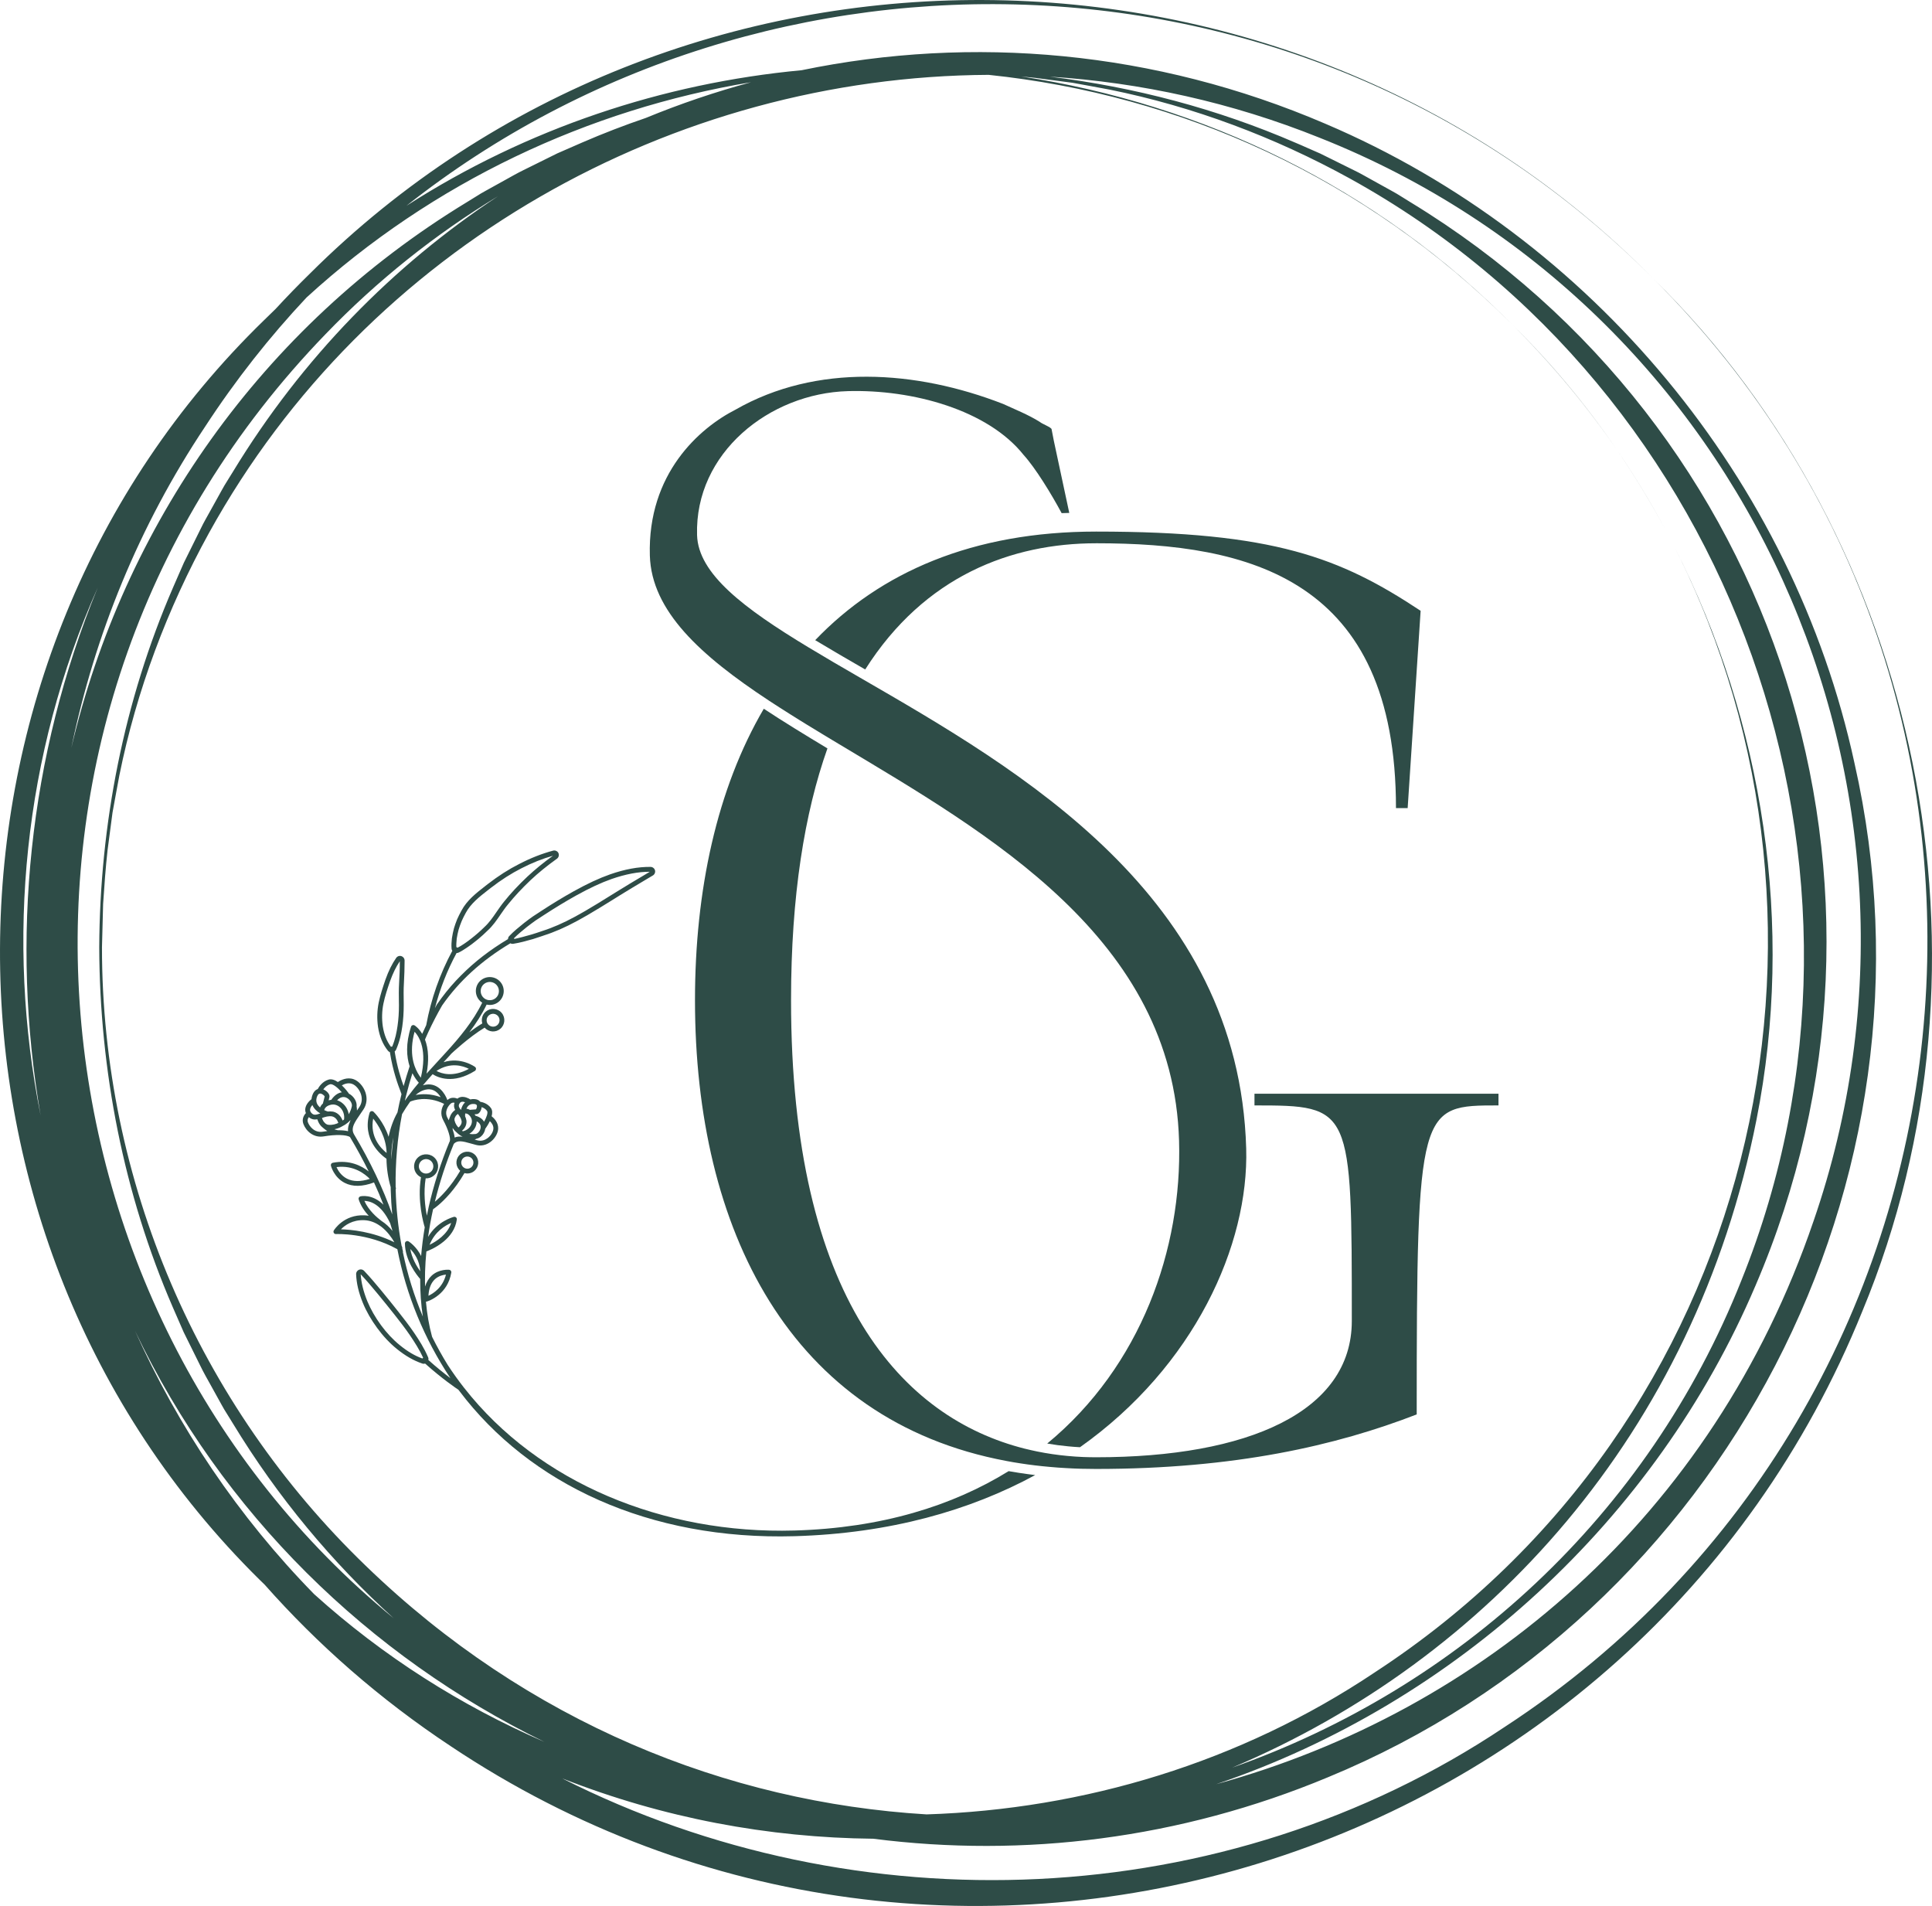 <svg xmlns="http://www.w3.org/2000/svg" id="Capa_2" viewBox="0 0 1834.1 1809.13"><defs><style>.cls-1{fill:#2e4c47;stroke-width:0px;}</style></defs><g id="Layer_1"><path class="cls-1" d="m957.48,1396.42c-53.35,32.96-120.71,53.99-203.3,56.33-124.46,3.6-242.94-45.27-313.47-135.3h-.02c-5.5-7.02-10.74-14.31-15.65-21.85-5.4-8.74-10.35-17.69-14.88-26.79,0-.06,0-.12-.04-.21-2.82-10.28-4.73-21.38-5.76-33.06.24.02.46-.01.64-.08.42-.1,5.95-1.76,11.55-6.46,5.06-4.2,10.2-10.9,11.89-21.1.1-.64-.07-1.25-.45-1.75-.38-.51-.94-.83-1.58-.9-.37-.02-9.57-.88-16.57,5.53-2.91,2.67-4.97,6.15-6.29,10.39-.1-3.44-.11-6.98-.06-10.51.06-1.22.08-2.41.05-3.54.18-6.31.61-12.76,1.25-19.27,0-.03.03-.03.06-.03.6-.23,8.84-3.15,16.43-9.46,5.8-4.83,11.19-11.69,12.39-20.81.13-.77-.17-1.52-.73-1.99-.56-.5-1.33-.72-2.09-.52-.76.2-15.73,4.11-24.45,18.99,1.21-8.66,2.79-17.42,4.76-26.26.93-.61,2.48-1.75,4.56-3.48,5.92-4.96,15.85-14.78,25.21-30.81.98.28,2.02.4,3.06.37,2.22-.06,4.46-.86,6.3-2.38,4.38-3.66,5.01-10.2,1.32-14.61-3.63-4.38-10.2-4.98-14.61-1.29-4.38,3.63-4.95,10.17-1.29,14.54.38.45.76.86,1.19,1.19-8.92,15.25-18.43,24.64-24.06,29.37,4.47-18.29,10.47-36.78,17.99-54.98,3.49-3.67,8.22-2.58,16.24-.28,1.6.47,3.23.94,4.95,1.35,4.76,1.23,9.64.18,13.75-2.99.21-.16.42-.32.63-.51,3.87-3.22,6.47-8.05,6.54-12.2.11-5.82-4.03-9.82-6.21-11.53.77-2.83.84-5.63-.62-7.72-2.99-4.33-7.93-5.66-10.17-6.05-1.2-1.49-3.4-2.77-7.48-2.53-.7.05-1.37.16-1.97.3-1.74-1.08-5.51-3.01-9.18-2.24-1.15.25-2.2.76-3.1,1.52-2.41-1.03-5.99-1.54-9.17,1.06-.03.03-.06.06-.12.13-.06.03-.12.13-.21.19v-.03c-2.19-6.22-8.73-16.24-19.93-14.7-1.15.12-2.27.4-3.33.71,3.04-3.59,6.11-7.09,9.24-10.57h.03c4.94,3.18,19.45,9.8,40.11-3.13.09-.03.18-.1.27-.19.48-.41.76-1,.78-1.64.07-.76-.29-1.45-.88-1.93-.16-.12-13.36-9.8-29.91-4.51,1.95-2.13,3.87-4.2,5.82-6.32.53-.62,1.09-1.25,1.62-1.85h.03c.18-.19,16.65-15.66,31.54-24.65v.03c3.78,4.31,10.38,4.88,14.85,1.13,4.53-3.76,5.12-10.54,1.37-15.07-3.79-4.52-10.54-5.12-15.06-1.34-3.39,2.81-4.58,7.29-3.39,11.28-4.14,2.47-8.32,5.39-12.29,8.37,6.23-8.19,11.89-16.89,16.41-26.26h.03c3.9.92,8.17.07,11.44-2.68,5.63-4.7,6.36-13.08,1.69-18.67-4.67-5.63-13.04-6.36-18.67-1.69-5.6,4.67-6.33,13.04-1.66,18.64.88,1.07,1.88,1.93,2.97,2.6-8.61,17.68-21.51,33.08-34.25,47.04-2.51,2.75-5.02,5.51-7.57,8.26-2.42,2.63-4.88,5.32-7.33,8.01-.03.06-.09.09-.15.16-1.15,1.28-2.36,2.6-3.55,3.91,1.22-6.28,1.61-11.78,1.47-16.59-.19-6.49-1.37-11.66-2.95-15.76.26-.56.49-1.11.71-1.67.23-.56.49-1.11.74-1.67.49-1.11.97-2.22,1.49-3.3.06-.12.11-.25.17-.37,4.02-8.62,8.38-17.1,13.14-25.37,16.19-23.23,37.43-42.62,64.81-59.01.84.43,1.85.65,2.94.43,6.16-.97,11.84-2.56,17.32-4.12l1.27-.34c2.93-.91,5.8-1.87,8.7-2.87l2.23-.77c2.29-.77,4.62-1.5,6.82-2.39,10.28-3.86,20.74-9.01,33.84-16.64,8.09-4.71,16-9.6,23.67-14.36l7.31-4.57c7.64-4.73,15.25-9.28,23.31-14.08l7.91-4.71c.18-.1.39-.25.54-.38.98-.82,1.56-2,1.58-3.31.03-1.16-.43-2.24-1.25-3.07-.82-.83-1.9-1.32-3.09-1.34-11.71-.12-24.29,2.16-38.44,7.08-10.44,3.68-21.39,8.78-34.44,16.01-9.99,5.56-20.24,11.77-31.25,18.97l-7.63,5c-2.63,1.84-5.23,3.75-7.79,5.77l-.69.54c-4.71,3.79-9.62,7.74-13.94,12.29l-.03.03c-.74.78-1.11,1.77-1.14,2.84-17.05,10.21-31.75,21.51-44.34,34.25-.03,0-.06.03-.09.06-6.82,6.78-13.01,13.97-18.64,21.57-1.47,1.93-2.84,3.89-4.22,5.88-.15.19-.29.44-.44.65-.15.19-.23.43-.32.68-.46.81-.9,1.67-1.33,2.51,4.75-18.3,11.62-35.84,20.54-52.34.67.01,1.37-.16,2-.48,2.8-1.33,5.07-2.86,7.28-4.32l2.09-1.43c2.03-1.4,4.06-2.86,5.82-4.34,1.25-.95,2.44-1.9,3.61-2.88,2.98-2.49,5.83-5.1,8.64-7.87,4.93-4.47,8.68-9.94,12.3-15.23,2.22-3.2,4.51-6.56,7.07-9.62,6.27-7.77,13.28-15.28,21.44-23.02,7.42-6.98,15.64-13.62,25.05-20.38,1.49-1.02,2.14-2.93,1.67-4.62-.31-1.15-1-2.07-2.06-2.62-.96-.58-2.12-.73-3.24-.43-10.56,2.83-21.38,7.07-32.16,12.66-9.88,4.98-19.82,11.33-29.6,18.89l-2.89,2.25c-8.41,6.55-17.14,13.35-22.35,23.13-1.56,2.82-2.89,5.48-4.09,8.19-1.16,2.96-2.21,5.7-3.04,8.62-.83,2.95-1.38,5.98-1.93,9.32l-.07.61c-.28,2.9-.56,5.96-.28,9.27.05.58.19,1.15.44,1.63.07.15.13.3.26.45,0,0,.03,0,.03.03-11.84,21.98-20.21,45.72-24.8,70.63-1.26,2.75-2.56,5.47-3.82,8.25-3.27-5.54-6.87-7.82-7.21-8.02-.62-.38-1.35-.45-1.99-.19-.66.23-1.2.77-1.39,1.44-5.24,16.12-4.21,28.62-1.33,37.56-2.08,6.22-3.97,12.43-5.68,18.69-.03,0-.03.03-.03.03-2.45-6.7-6.19-18.08-8.5-32.83h.03s.09-.06.09-.06c.53-.47,1.01-1.03,1.29-1.74,3.46-7.99,4.84-15.17,5.81-21.72.94-6.58,1.39-13.3,1.39-20.58l-.02-2.86c-.08-5.82-.19-11.82.19-17.74.39-7.57.68-14.41.66-21.66-.04-1.43-.75-2.72-1.9-3.51-1.96-1.41-4.69-.93-6.09,1.09-3.92,5.66-7.18,12.15-10.17,20.56-2.47,7.26-4.86,14.37-6.39,21.7-1.58,7.73-1.81,15.54-.67,23.31,1.45,9.07,4.5,16.45,9.36,22.5.47.6,1.07,1.07,1.78,1.35.03,0,.06.06.12.03,2.87,18.36,7.92,31.59,10.13,37.41.36.96.73,1.93.89,2.47-1.45,5.77-2.72,11.51-3.83,17.3t0,.06l-.03.03c-3.89,6.94-6.68,14.76-8.39,23.04-.03-.03-.03-.06-.03-.06-4.61-14.19-13.71-23.14-14.24-23.64-.59-.53-1.39-.78-2.18-.55-.76.17-1.38.77-1.6,1.54-7.59,25.36,11.12,40.22,16.03,43.61.11,9.02,1.47,18.15,4,26.92,0,.94.02,1.92.05,2.86.22,7.8.69,15.52,1.43,23.12-8.73-24.77-20.86-50.3-36.35-76.19-.77-1.41-1.15-2.77-1.19-4.17-.12-4.08,2.69-8.4,6.93-14.55,1.08-1.59,2.22-3.23,3.36-4.94,3.06-4.72,3.69-10.44,1.79-16.08-1.96-5.8-6.47-10.82-11.18-12.48-6.44-2.28-12.44.97-14.98,2.69-2.83-1.96-5.91-3.12-8.72-2.34-5.96,1.69-9.22,6.82-10.41,9.02-2.02.7-4.25,2.56-5.47,7.11-.25.83-.35,1.63-.42,2.42-1.79,1.42-5.44,4.85-5.92,9.19-.17,1.41.05,2.77.6,4.07-2.04,2.13-4.04,5.85-2.39,10.34,2.57,6.81,9.74,13.41,19.42,11.76,11.13-1.93,21.62-1.63,24.83.66,6.56,10.97,12.45,21.86,17.79,32.68-6.68-5.33-18.22-11.39-34.13-8.29-.61.11-1.17.49-1.5.99-.32.56-.42,1.2-.28,1.81.1.45,2.91,11.04,13.05,16.27,7.52,3.87,16.84,3.75,27.85-.4,3.28,7.13,6.26,14.18,8.99,21.17-10.76-10.54-21.32-8.07-21.93-7.94-.6.17-1.11.58-1.43,1.11-.32.56-.36,1.23-.16,1.83,1.97,6.07,5.69,11.33,9.5,15.49-1.32-.24-2.72-.41-4.13-.46-19.5-.81-28.62,13.74-28.97,14.36-.47.71-.44,1.63-.02,2.35.45.75,1.22,1.15,2.1,1.1.3,0,29.89-1.34,57.92,14.22.09.06.22.12.31.17,8.4,43.22,25.32,84.74,50.33,122.36-.22-.15-.41-.32-.62-.47-5.42-4.14-12.5-9.79-20.26-16.73.19-.89.1-1.8-.29-2.67-3.85-8.94-8.64-16.33-13.22-23.09-4.84-7.12-10.06-13.82-14.96-20.02-5.15-6.5-10.21-12.87-15.52-19.27l-1.11-1.34c-4.92-5.92-10.04-12.06-15.91-18.23-.88-.92-2.08-1.43-3.36-1.37-1.16.03-2.24.55-3.07,1.43-.8.85-1.19,1.95-1.16,3.14.31,8.56,2.39,17.46,6.39,27.22,3.31,8.04,7.9,16.05,13.57,23.78,5.62,7.7,11.9,14.38,18.67,19.89,8.3,6.71,16.02,11.12,24.17,13.88.89.31,1.84.31,2.71.04,16.05,14.38,29.19,23.24,31.62,24.88.25.33.48.66.73.95h0c66.84,88.69,180.51,141.98,318.34,138.01,90.82-2.62,166.83-24.56,228.44-58.01-5.24-.64-10.33-1.34-15.26-2.1-3.38-.49-6.73-1.04-10.02-1.65Zm-544.59-182.21c3.53-3.21,7.81-4.13,10.48-4.38-3.03,12.22-11.95,17.9-16.64,20.11.38-7.02,2.45-12.29,6.16-15.72Zm15.41-53.41c-3.4,10.95-14.28,17.69-20.5,20.76,4.97-12.64,15.05-18.48,20.5-20.76Zm11.64-61.72c2.44-2.05,6.14-1.7,8.16.74,2.05,2.44,1.7,6.11-.74,8.16-1.82,1.52-4.28,1.71-6.26.73l-.03-.03s-.03,0-.06-.03c-.68-.32-1.27-.82-1.78-1.41-2.02-2.44-1.73-6.11.71-8.16Zm24.25-135.38c2.56-2.15,6.44-1.83,8.62.76,2.15,2.59,1.8,6.47-.79,8.65-2.59,2.15-6.47,1.77-8.62-.79-2.18-2.59-1.83-6.47.79-8.62Zm-4.78-29.64c3.66-3.06,9.16-2.58,12.22,1.11,3.06,3.66,2.58,9.16-1.08,12.22-3.69,3.06-9.16,2.55-12.22-1.11-3.06-3.69-2.58-9.16,1.08-12.22Zm-14.27,80.48c-15.28,8.24-26.11,4.5-30.76,1.98,13.34-8.79,25.31-4.75,30.76-1.98Zm55.11-134.71l.66-.51c2.5-1.96,5.07-3.8,7.55-5.61l7.57-4.94c10.92-7.11,21.05-13.25,30.95-18.78,12.84-7.1,23.55-12.1,33.72-15.69,13.34-4.59,25.16-6.85,36.17-6.83l-7.22,4.32c-8.09,4.8-15.73,9.35-23.4,14.14l-7.34,4.54c-7.61,4.76-15.48,9.62-23.52,14.3-12.92,7.53-23.17,12.55-33.21,16.34-2.17.85-4.37,1.59-6.61,2.32l-2.29.77c-2.81.96-5.64,1.93-8.52,2.77l-1.21.34c-4.93,1.39-10.01,2.85-15.31,3.94-.07-.18-.13-.36-.23-.54-.06-.06-.03-.09-.13-.12,3.85-3.89,8.02-7.24,12.37-10.78Zm-66.72,11.73l.02-.46c.52-3,1.05-5.94,1.82-8.65.78-2.7,1.77-5.32,2.88-8.1,1.12-2.5,2.35-5.04,3.86-7.76,4.8-8.98,13.12-15.46,21.17-21.73l2.89-2.25c9.54-7.38,19.24-13.57,28.85-18.44,10.03-5.16,20.13-9.17,29.92-11.92-9.11,6.57-17.09,13.11-24.39,19.93-8.31,7.86-15.47,15.5-21.85,23.43-2.65,3.22-5.02,6.67-7.3,9.96-3.6,5.28-7.05,10.29-11.65,14.48-3.85,3.83-7.78,7.23-11.95,10.49-1.76,1.42-3.61,2.76-5.58,4.18l-2,1.37c-1.88,1.24-3.68,2.42-5.9,3.49h-.03c-.13-.15-.28-.3-.47-.38-.19-.12-.4-.17-.58-.2v-.03c-.16-2.49.07-4.91.3-7.42Zm-61.24,101.88c-.18-.03-.4-.05-.58-.04-.21.04-.39.13-.57.2l-.03-.03c-3.99-5.31-6.46-11.49-7.72-19.38-1.03-7.25-.84-14.51.63-21.69,1.47-7.08,3.8-14.04,6.25-21.15,2.77-7.67,5.73-13.73,9.27-18.95.04,6.86-.26,13.42-.66,20.71-.37,6.08-.29,12.17-.21,18.05l.05,2.86c.02,7.01-.41,13.51-1.35,19.88-.87,5.94-2.08,12.4-5.05,19.47,0,.03-.03.03-.03.06Zm-18.03,68.33c4.36,5.36,12.35,17.26,12.76,32.61-5.65-4.53-16.02-15.39-12.76-32.61Zm-40.95-32.57c2.66-.78,7.47,3.38,11.19,7.6-3.01.42-6.58,2.23-10.01,7.11-.42.07-.85.12-1.24.22-.46.07-.85.21-1.24.31.27-1.07.55-2.18.73-3.1.59-2.7-2.55-5.99-5.82-7.33,1.32-1.78,3.39-3.97,6.38-4.82Zm9.53,21.98c2.98,2.84,4.35,7.04,3.8,11.38-.45.35-.89.7-1.4,1.05-1.12-2.95-3.62-7.15-8.9-8.43h-.09s-.06-.03-.09-.03c-1.78-.31-3.45-.3-5.03-.1-.03-.03-.06-.06-.12-.09-.15-.03-1.51-.44-3.21-1.25.38-1.53,1.68-4.07,6.44-5.12,3.03-.67,6.16.28,8.61,2.59Zm-22.27-9.08c.53-1.87,1.5-4.1,3.3-4.12,1.86-.02,3.92,1.84,4.35,2.74-.54,2.42-1.62,6.36-1.64,6.42v.24c-1.33,1.2-2.21,2.5-2.72,3.8-2.47-2.06-4.35-5.03-3.28-9.08Zm-4.01,6.79c1.44,3.49,4.41,6.18,7.51,7.98-4.26,1.43-6.25,1.95-8.46-.49-.98-1.1-1.37-2.16-1.25-3.32.17-1.5,1.13-2.96,2.2-4.18Zm10.11,25.28c-8.19,1.42-12.95-5.18-14.34-8.85-.79-2.14.01-3.87.86-4.96,2.59,2.27,5.35,2.56,8.04,2.06.44,1.42,1.22,3.29,2.43,5.02.73,1.05,1.61,2.03,2.7,2.82,1.16,1.03,2.59,2.21,4.36,3.32-1.82.24-3.28.49-4.07.6Zm5.02-6.54c-1.07-.12-1.91-.59-2.69-1.17-.97-.92-1.54-1.6-1.7-1.78-.83-1.2-1.32-2.46-1.66-3.52h.06c2.99-1.03,6.1-2.07,9.59-1.5,3.71.93,5.27,4.24,5.88,6.2-1.83.91-5.36,2.23-9.49,1.77Zm20.49-2.87c-.03.09-.03.15-.05.21-1.32,2.87-2.03,5.79-1.73,8.74-2.85-.68-6.24-.92-9.6-.88-1.19-.21-2.3-.54-3.35-.94,4.15-.82,7-2.55,7.51-2.9h.03c1.83-.88,3.51-1.96,5-3.22,1.04-.82,1.96-1.76,2.82-2.76-.34,1.05-.62,1.72-.62,1.76Zm1.83-14.74c-.48,2.3-1.38,5.01-2.95,7.58-.63-3.73-2.37-7.13-5.09-9.7-1.76-1.69-3.8-2.88-5.95-3.52,2.69-2.85,5.65-3.76,8.55-2.59,3.67,1.51,5.99,5.71,5.45,8.23Zm-2.9-12.02c-.07-.15-.1-.3-.2-.45-.83-1.16-3.27-4.39-6.4-7.34,2.22-1.28,5.99-2.76,9.68-1.44,3.45,1.21,6.88,5.17,8.41,9.63,1,3.05,1.62,7.6-1.33,12.14-.79,1.24-1.61,2.39-2.4,3.57,0-1.25-.1-2.53-.35-3.77.6-4.56-2.69-9.98-7.43-12.34Zm-1.74,80.76c-5.66-2.89-8.61-7.98-9.92-10.96,16.46-2.12,27.29,6.75,31.59,11.19-8.64,2.78-15.92,2.71-21.68-.23Zm109.71-39.84s-.03,0-.06,0c-2.63-.29-5.13-.16-7.41.79-.25-2.37-.97-4.97-1.83-7.48-.08-.58-.09-1.09-.11-1.64,1.62,2.45,3.34,3.9,3.78,4.25,1.66,1.69,3.59,3.07,5.69,4.07h-.06Zm6.45-2.68c.63-.41,1.23-.83,1.79-1.3,1.7-1.42,3.05-3.17,4-5.17.8-1.76,1.21-3.57,1.22-5.4,2.6,1.36,3.9,3.3,3.76,5.68-.18,3.21-2.81,6.08-4.85,6.33-1.73.2-3.77.23-5.92-.14Zm19.47-12.05c1.57,1.45,3.43,3.83,3.4,6.85-.07,3.02-2.24,6.8-5.38,9.15-2.12,1.62-5.54,3.33-9.87,2.2-.86-.22-1.69-.44-2.52-.69.63-.26,1.23-.55,1.83-.88,1.45-.29,2.84-.97,4.06-2.01,2.17-1.8,3.74-4.56,4.17-7.53.12-.1.21-.19.3-.31.67-.96,2.52-3.61,4.01-6.79Zm-7.73-13.31c1.69.59,3.74,1.66,5.1,3.6,1.15,1.67-.58,6.23-2.82,10.23-1.28-2.19-3.72-4.37-8.27-5.74-.13-.27-.29-.57-.45-.84-.1-.18-.22-.27-.32-.45.79-.05,1.55-.11,2.19-.18.67-.08,1.3-.4,1.86-.88,1.49-1.23,2.46-3.55,2.7-5.75Zm-8.53-3.02c1.52-.07,3.42.05,3.88,1.26.49,1.27-.27,3.24-.83,3.86-2.16.24-5.47.43-5.47.43v.15c-1.2-.7-2.4-1.09-3.54-1.21,1-2.28,2.77-4.29,5.97-4.5Zm-7.12,9.01c1.28-.04,3.4.45,5.32,3.63,1.31,2.16,1.39,4.84.24,7.34-1.44,3.06-4.33,5.21-7.81,5.95-.25-.18-.5-.32-.75-.5,2.11-1.8,4.58-4.95,4.21-9.51,0-.03-.03-.06-.03-.09s0-.03,0-.06c-.26-1.52-.72-2.87-1.28-4.11v-.09c0-.12-.04-1.16.11-2.56Zm-5.48-9.29c.72-1.3,1.54-1.63,2.11-1.74,1-.24,2.16,0,3.24.39-2.05,1.98-3.28,4.7-3.93,7.34-2.03-2.72-2.55-3.95-1.42-5.99Zm-1.49,9.73c1.55,2.03,3.14,4.15,3.61,6.97.2,2.89-1.72,4.9-3.06,5.94-1.23-1.28-3.03-3.63-3.73-6.81-.14-.79-.04-1.52.18-2.23.52-1.14.95-1.86.98-1.92.62-.78,1.36-1.44,2.02-1.95Zm-6.71-9.84c1.25-1.01,2.56-.99,3.58-.71-.96,2.59-.5,4.8.56,6.75-1.01.76-2.23,1.86-3.23,3.23h-.03s0,.03,0,.06c-.65.87-1.2,1.89-1.56,3-.43.99-.88,2.22-1.27,3.57-.52-1.02-.94-1.86-1.19-2.31-3.28-6.03.77-11.54,3.15-13.59Zm-22.54-13.43c6.47-.89,10.59,3.54,12.92,7.37-9.7-3.53-18.04-3.14-23.74-2.03,2.61-2.36,6.27-4.72,10.82-5.34Zm-11.84-54.71c1.54,1.6,3.57,4.23,5.2,8.2.03.03.03.09.06.12.03.03.03.09.06.09.66,1.63,1.26,3.5,1.75,5.59,1.63,6.96,1.97,16.59-1.13,29.6-1.8-2.33-4.16-6.01-5.93-11.08t-.03-.06c-.1-.27-.2-.54-.27-.85l-.03-.03c-.57-1.78-1.08-3.75-1.45-5.87-1.17-6.82-1.11-15.39,1.76-25.71Zm-9.19,65.49c.38-1.75.81-3.5,1.22-5.22.06-.12.12-.22.14-.34.06-.15.08-.31.08-.46,0,0,.03-.03.03-.06,1.67-6.72,3.55-13.39,5.67-20.04,2.17,4.3,4.54,7.31,6.08,9-3.1,3.62-6.07,7.37-8.91,11.17l-.12.13s-.06.09-.09.12c-1.3,1.53-2.11,2.8-2.46,3.33-.09.12-.15.22-.15.25h-.03c-.5.72-.99,1.46-1.49,2.21,0-.03.03-.06.03-.09Zm-12.86,55.51c-.04-.46-.03-.91-.04-1.37t.03-.06c-.03-.15.02-.31.02-.46.06-1.19.08-2.38.02-3.51l.03-.15s0-.03,0-.06c.19-5.13.84-10.17,1.88-15.05-.87,6.88-1.53,13.76-1.94,20.66Zm-25.6,39.53c4.94.07,15.8,2.56,24.47,21.21.8,2.45,1.51,4.89,2.25,7.34-2.81-3.45-6.32-6.89-10.55-9.57-.06-.03-.09-.09-.16-.12-2.03-1.56-5.08-4.03-8.07-7.24-3.02-3.24-6-7.17-7.95-11.63Zm-22.24,27c3.64-3.79,10.83-9.12,22.06-8.68,5.58.24,10.46,2.2,14.56,5.04.16.12.34.2.47.32.47.32.81.56,1.03.7,5.8,4.44,10.02,10.41,12.59,14.91-20.96-10.34-41.55-12.07-50.7-12.29Zm64.24,11.48c-.74-.44-1.63-.47-2.35-.05-.69.39-1.15,1.19-1.16,2.01.13,16.36,11.7,30.54,14.44,33.63l.03.03c0,12.47.79,24.42,2.55,35.74-8.31-19.73-14.62-40.18-18.94-60.99,0-.03-.03-.03-.03-.06.08-.31.13-.67.06-1.01-.18-.88-.45-1.76-.65-2.63,0,0,.03-.03.03-.06.08-.37.04-.82-.13-1.22-.03-.12-.2-.48-.43-1.02v-.03c-.03-.06-.07-.12-.07-.18l-.03-.03c-.04-.24-.07-.49-.14-.73-3.21-17.37-5.03-34.97-5.47-52.69.26-.5.33-1.11.17-1.68-.07-.21-.13-.42-.2-.63-.35-22.97,1.6-46.13,6.06-69.15.03-.06.06-.09.06-.12,2.35-4.06,4.95-7.98,7.68-11.83,2.83-1.18,15.95-5.91,32.22,2.15-2.77,4.22-3.86,9.89-.84,15.45,4.67,8.58,7.29,17.26,6.19,20.18-.09.09-.18.19-.24.31-8.52,20.57-15.18,41.52-19.83,62.17v.09c-.62,2.64-1.13,5.31-1.66,7.94-1.71-8.67-3.31-21.97-1.14-35.44,2.75.13,5.5-.74,7.73-2.63,4.85-4.04,5.5-11.28,1.46-16.13-4.04-4.82-11.25-5.47-16.1-1.43-4.82,4.04-5.5,11.25-1.46,16.1,1.11,1.34,2.44,2.31,3.93,3.03-3.77,22.66,2.58,44.33,3.56,47.51-1.53,9.22-2.71,18.3-3.42,27.25-4.47-9.08-11.39-13.54-11.86-13.83Zm11.02,28.33c-3.34-4.72-7.98-12.45-9.44-21.13,3.73,3.76,8.87,10.72,9.44,21.13Zm4.07-92.93c-.06,0-.15-.03-.25-.05-.06,0-.09-.03-.12-.06h-.09c-.06,0-.09,0-.12-.02-1.2-.39-2.32-1.12-3.2-2.16-2.43-2.89-2.04-7.23.88-9.66,2.92-2.43,7.26-2.04,9.66.85,2.46,2.92,2.07,7.26-.85,9.69-1.64,1.39-3.73,1.84-5.69,1.5-.06-.03-.15-.06-.22-.09Zm-1.74,175.4c-.12.1-.18.22-.26.34-7.14-2.57-14-6.58-21.39-12.61-6.49-5.24-12.46-11.65-17.89-18.99-5.46-7.46-9.85-15.17-13.03-22.85-3.77-9.25-5.75-17.6-6.28-25.51,5.72,6.05,10.77,12.1,15.63,17.96l1.14,1.37c5.27,6.37,10.33,12.69,15.48,19.18,4.84,6.11,9.97,12.73,14.74,19.72,4.2,6.28,8.63,13.07,12.31,21.01-.18.1-.33.22-.45.38Z"></path><path class="cls-1" d="m1183.05,1090.11c-6.89-240.44-215.31-359.35-366.48-446.82-17.24-9.96-33.7-19.53-49.05-28.82-61.36-37.08-104.74-69.77-105.78-106.6-2.25-77.99,68.73-134.48,143.1-136.61,61.66-1.77,133.02,17.94,166.9,60.57,11.27,12.37,26.51,37.32,36.1,55.24l7.25-.21-14.68-68.55-2.1-10.85c-.06-1.8-9.23-5.18-11.12-6.95-11.06-6.95-23.92-12.03-34.95-17.12-82.63-32.14-177.19-38.51-254,5.45-34,17.3-83.57,60.48-81.32,138.47,1.52,52.77,48.35,95.06,112.88,137.59l.34.24c3.35,2.16,6.73,4.39,10.18,6.58,3.56,2.32,7.16,4.6,10.79,6.85,2.41,1.55,4.84,3.08,7.31,4.57,2.47,1.55,4.97,3.08,7.43,4.6,5.09,3.14,10.15,6.22,15.17,9.23,3.11,1.89,6.18,3.75,9.23,5.58l6.4,3.84c141.94,85.12,317.16,184.32,322.67,376.5,2.96,102.25-35.92,213.72-125.16,287.3,6.58,1.16,13.25,2.04,19.86,2.65,3.63.37,7.37.64,11.24.85,108.7-76.93,160.41-192.03,157.79-283.58Z"></path><path class="cls-1" d="m1040.56,515.66c145.42,0,284.68,33.27,284.68,251.41h11.09l12.31-187.31c-76.41-50.54-139.23-75.19-308.08-75.19-117.27,0-205.1,38.72-266.67,103.07,15.02,9.05,30.98,18.31,47.47,27.82,56.45-89.02,139.23-119.79,219.21-119.79Z"></path><path class="cls-1" d="m1190.91,1038.16v11.09c92.4,0,92.4,1.25,92.4,204.58,0,86.25-98.56,129.39-242.76,129.39-4.11,0-8.23-.09-12.37-.24-5-.21-10.02-.55-15.02-1.04-9.51-.88-19.04-2.28-28.52-4.2-3.93-.82-7.89-1.71-11.82-2.68-115.59-29.16-221.86-141.85-221.86-425.62,0-99.44,12.86-177.89,34.55-239.07-21.17-12.74-41.53-25.17-60.42-37.63-44.51,76.01-65.32,172.23-65.32,276.7,0,217.32,90,398.84,295.74,437.32,4.39.85,8.87,1.61,13.37,2.28,8.96,1.4,18.16,2.5,27.57,3.32,5.24.49,10.54.88,15.93,1.16,9.17.55,18.55.79,28.15.79,131.86,0,227.98-22.18,304.39-51.76,0-293.3,2.47-293.3,77.63-293.3v-11.09h-231.67Z"></path><path class="cls-1" d="m1581.2,503.07c.14.27.29.54.43.81-.14-.27-.29-.54-.43-.81Z"></path><path class="cls-1" d="m1589.91,519.77c-.43-.84-.85-1.69-1.28-2.53.43.84.86,1.69,1.28,2.53Z"></path><path class="cls-1" d="m1436.21,308.68c37.59,37.35,70.71,77.33,99.43,119.32-29.16-42.76-62.38-82.81-99.43-119.32Z"></path><path class="cls-1" d="m1535.64,428.01c16.5,24.2,31.71,49.27,45.57,75.06-13.72-25.62-28.89-50.68-45.57-75.06Z"></path><path class="cls-1" d="m245.93,1498.96c1.73,1.71,3.47,3.38,5.21,5.07,50.62,57.22,109.57,108.96,176.67,153.38,474.86,317.39,1126.18,116.4,1340.19-412.87,136.92-329.75,56.52-730.2-198.66-980.23,398.9,396.03,329.81,1067.72-140.65,1374.72-267.07,178.84-615.86,190.14-894.99,48.99,95.87,37.71,195.96,56.31,295.39,57.29,142.44,18.25,291.05.23,431.59-58.37,375.72-154.89,589.84-566.31,499.82-962.59-58.13-268.67-249.28-499.15-502.28-606.88-162.21-69.65-335.3-84.31-497.23-50.82-131.65,12.35-260.81,55.23-375.15,128.68,342.37-270.64,856.74-260.12,1183.51,68.98-346.29-350.51-925.65-352.63-1274.82-4.95-11.36,11.09-22.32,22.41-32.95,33.93-3.72,3.56-7.42,7.15-11.09,10.8-332.21,322.92-334.23,869.17-4.56,1194.88Zm1059.41,88.3c-128.18,85.83-276.5,130.13-425.7,134.94-189.74-11.45-378.86-87.45-532.31-235.88-159-153.09-250.57-365.88-250.52-587.08l1.08-41.1c1.04-15.93,2.42-35.31,4.23-51.21,1.13-9.25,3.56-26.36,4.7-35.66,1.73-9.18,4.69-26.05,6.51-35.37,16.27-80.5,45.52-158.2,85.08-230.05C348.98,233.05,639.39,72.62,938.57,71.05c181.06,18.81,357.78,96.89,497.63,237.63-129.93-131.35-294.88-210.07-466.8-236.12,4.63.42,9.15.88,13.42,1.36,9.17,1.12,26.13,3.53,35.36,4.66,9.1,1.71,25.83,4.65,35.07,6.45,79.83,16.13,156.87,45.14,228.12,84.36,365.95,202,527.99,657.74,371.97,1045.49-89.17,224.96-270.08,387.76-483.55,462.93,242.26-102.32,438.92-316.79,497.71-615.08,36.39-183.46,6.76-377.13-77.6-542.97,183.83,363.29,77.41,831.3-284.56,1067.49ZM221.22,447.63c-2.41,4.03-5.62,8.88-8.18,13.21-.91,1.47-1.7,3.01-2.55,4.51l-10.05,18.12c-2.88,5.33-7.26,12.7-9.82,18.22-4.29,8.76-11.83,23.74-16.07,32.45-1.57,3.87-8.57,19.25-10.35,23.7-46.56,107.43-69.43,224.5-69.99,341.4.42,116.92,23.25,234.05,69.79,341.49l8.28,18.96s2.07,4.74,2.07,4.74c4.22,8.7,11.73,23.53,16.07,32.47,2.58,5.38,6.86,12.92,9.82,18.23l10.04,18.12c.85,1.5,1.64,3.04,2.55,4.51,1.72,2.9,6.45,10.26,8.18,13.22,42.74,70.32,94.39,132.21,152.7,185.04C15.27,1241.87-41.21,679.26,309.13,317.09c48.96-50.85,104.09-94.74,163.66-130.87-99.37,65.55-185.92,153.51-251.58,261.42Zm295.47,1205.71c-79.06-34.29-153.1-81.15-218.48-140.2-72.19-73.72-129.04-158.71-170.11-250.08,82.81,173.77,222.38,309.12,388.59,390.27Zm1204.86-494.06c-95.64,280.34-315.52,465.32-567.01,534.26,227.3-76.96,417.37-251.02,511.98-473.19,162.1-377.55,23.91-814.55-327.39-1028.32-4-2.39-8.8-5.57-13.1-8.11-1.45-.9-2.98-1.68-4.47-2.53l-17.97-9.96c-5.29-2.85-12.59-7.2-18.07-9.74-8.68-4.26-23.54-11.73-32.18-15.94-3.84-1.56-19.08-8.5-23.5-10.26-74.23-32.17-153.1-52.92-233.32-62.74,86.43,5.51,172.88,24.46,256.22,58,405.62,160.79,610.9,617.28,468.82,1028.53ZM613.26,111.89c-20.49,6.98-40.71,14.78-60.6,23.39l-18.8,8.21-4.7,2.05c-8.62,4.19-23.34,11.63-32.19,15.93-5.33,2.56-12.81,6.81-18.07,9.74l-17.97,9.96c-1.49.85-3.02,1.63-4.47,2.53-2.87,1.71-10.17,6.39-13.11,8.11C247.17,311.05,117,500.18,67.7,709.92c22.2-107.15,64.29-210.91,127-304.92,29.02-44.48,61.31-85.37,96.31-122.62,119.95-109.74,267.56-178.56,421.99-204.33-33.92,9.15-67.23,20.45-99.74,33.83ZM38.57,1058.83c-33.33-166.64-16.18-342.84,54.19-501.06-65.66,159.67-83,334.09-54.19,501.06Z"></path><path class="cls-1" d="m1581.63,503.88c1.47,2.74,2.91,5.5,4.35,8.26-1.43-2.76-2.88-5.51-4.35-8.26Z"></path><path class="cls-1" d="m1585.99,512.14c.88,1.7,1.77,3.39,2.64,5.1-.87-1.7-1.75-3.4-2.64-5.1Z"></path></g></svg>